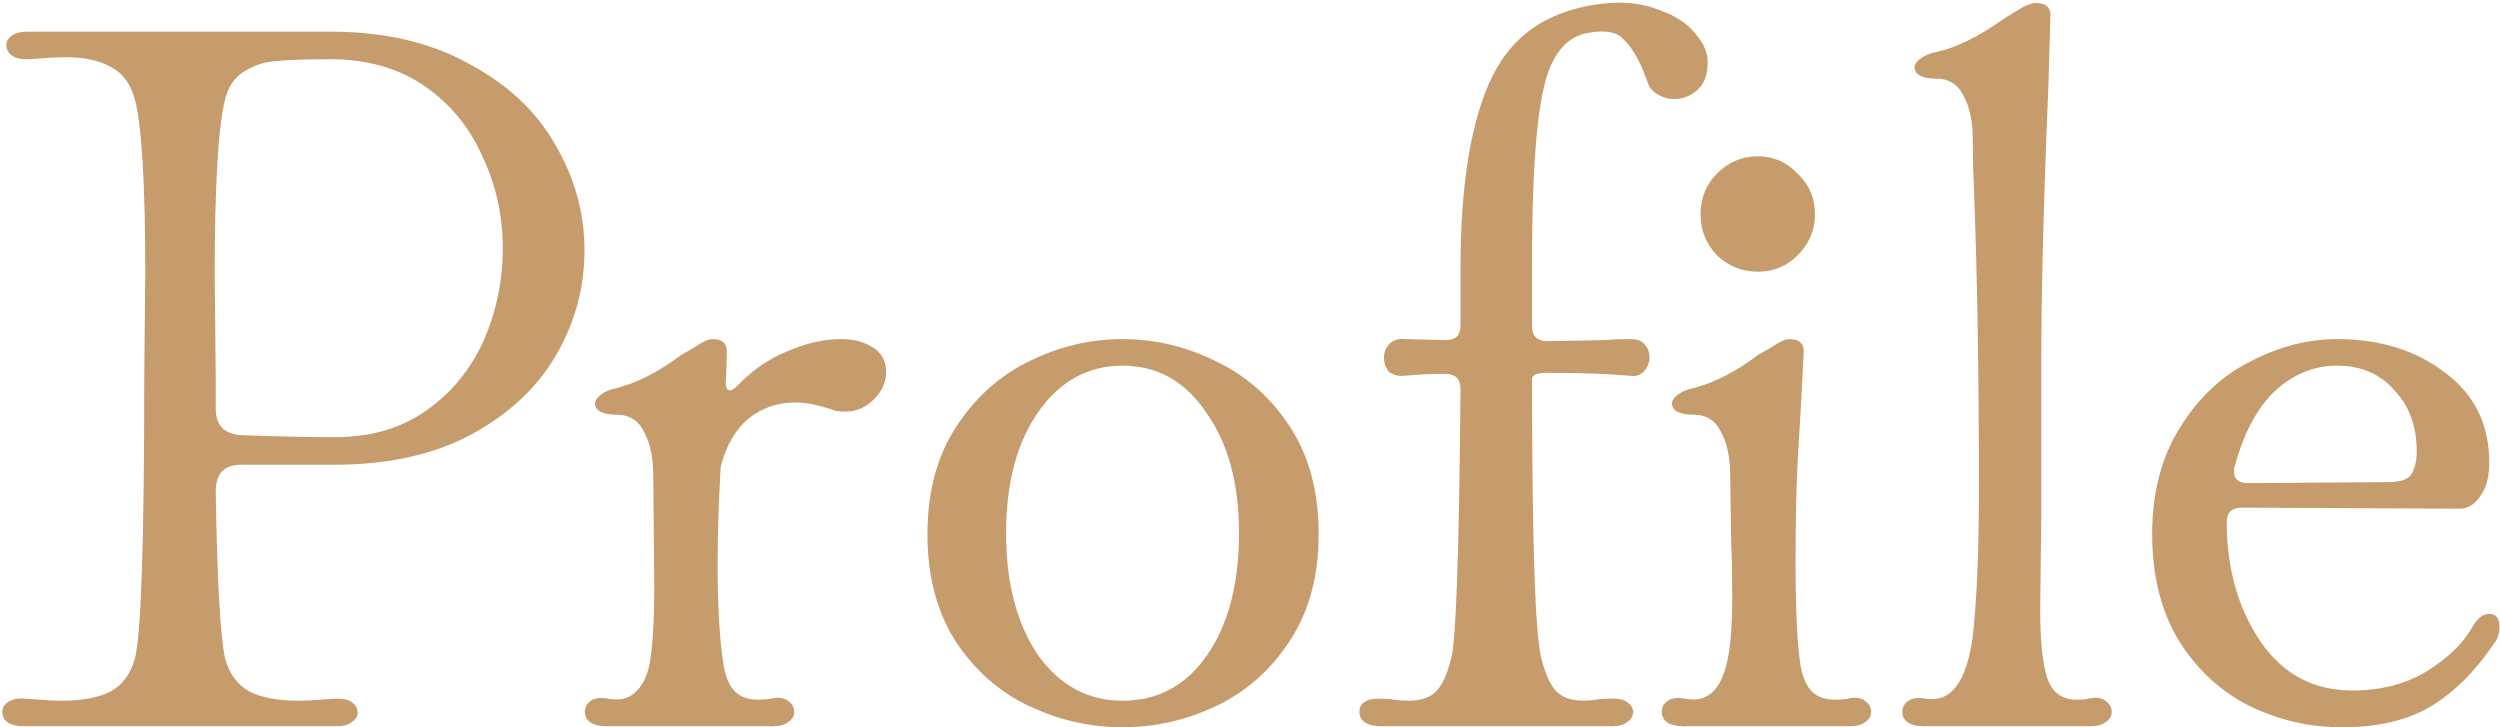 <svg width="550" height="160" viewBox="0 0 550 160" fill="none" xmlns="http://www.w3.org/2000/svg">
<path d="M473.477 117.526C473.477 108.387 475.5 100.597 479.545 94.155C483.59 87.563 488.759 82.694 495.051 79.547C501.343 76.251 507.711 74.603 514.153 74.603C523.591 74.603 531.532 77.075 537.974 82.019C544.416 86.814 547.637 93.406 547.637 101.795C547.637 104.942 546.963 107.414 545.615 109.211C544.416 111.009 542.918 111.908 541.12 111.908L493.253 111.683C491.006 111.683 489.882 112.732 489.882 114.83C489.882 125.017 492.354 133.782 497.298 141.123C502.242 148.314 508.984 151.91 517.524 151.91C523.816 151.91 529.285 150.487 533.929 147.64C538.573 144.793 541.944 141.497 544.042 137.752C545.09 135.954 546.289 135.055 547.637 135.055C549.136 135.055 549.885 136.029 549.885 137.977C549.885 139.475 549.435 140.748 548.536 141.797C544.341 147.94 539.697 152.509 534.603 155.505C529.509 158.502 523.067 160 515.276 160C508.085 160 501.268 158.427 494.826 155.281C488.534 152.135 483.365 147.34 479.32 140.898C475.425 134.456 473.477 126.665 473.477 117.526ZM491.68 102.47C491.53 102.769 491.455 103.144 491.455 103.593C491.455 105.391 492.504 106.29 494.602 106.29L525.389 106.065C528.086 106.065 529.809 105.466 530.558 104.267C531.307 102.919 531.682 101.271 531.682 99.323C531.682 93.78 530.034 89.286 526.738 85.84C523.591 82.244 519.397 80.446 514.153 80.446C509.059 80.446 504.49 82.319 500.444 86.064C496.549 89.81 493.628 95.278 491.68 102.47Z" fill="#C69C6D"/>
<path d="M423.226 159.775C421.727 159.775 420.529 159.476 419.63 158.876C418.881 158.277 418.506 157.528 418.506 156.629C418.506 155.58 418.956 154.756 419.855 154.157C420.754 153.558 422.027 153.408 423.675 153.708C429.218 154.606 432.664 150.037 434.013 139.999C434.911 131.909 435.361 120.972 435.361 107.189C435.361 81.87 434.986 59.696 434.237 40.669C434.087 37.673 434.013 34.377 434.013 30.781C434.013 26.736 433.338 23.515 431.99 21.118C430.791 18.571 428.769 17.298 425.922 17.298C424.424 17.298 423.226 17.073 422.327 16.623C421.578 16.174 421.203 15.575 421.203 14.826C421.203 14.226 421.578 13.627 422.327 13.028C423.226 12.279 424.424 11.754 425.922 11.455C430.267 10.556 435.286 8.084 440.979 4.039C441.429 3.739 442.402 3.14 443.901 2.241C445.549 1.192 446.897 0.668 447.946 0.668C450.043 0.668 451.092 1.567 451.092 3.364L450.642 19.095C449.594 43.965 449.069 64.64 449.069 81.12V113.706L448.845 134.381C448.845 141.123 449.369 146.067 450.418 149.213C451.466 152.359 453.639 153.932 456.935 153.932C457.984 153.932 458.808 153.857 459.407 153.708L460.755 153.483C461.954 153.483 462.853 153.782 463.452 154.382C464.201 154.981 464.576 155.73 464.576 156.629C464.576 157.528 464.126 158.277 463.227 158.876C462.478 159.476 461.355 159.775 459.856 159.775H441.204H423.226Z" fill="#C69C6D"/>
<path d="M299.067 156.629C299.067 155.73 299.367 155.056 299.966 154.607C300.715 154.007 301.764 153.708 303.112 153.708C304.46 153.708 305.659 153.783 306.708 153.932C307.906 154.082 308.955 154.157 309.854 154.157C312.551 154.157 314.573 153.483 315.922 152.135C317.27 150.786 318.394 148.314 319.292 144.719C320.341 140.673 321.015 120.972 321.315 85.615C321.315 83.368 320.191 82.244 317.944 82.244C314.798 82.244 311.727 82.394 308.73 82.694H308.281C307.082 82.694 306.108 82.319 305.359 81.57C304.76 80.671 304.46 79.697 304.46 78.648C304.46 77.6 304.835 76.626 305.584 75.727C306.483 74.828 307.607 74.454 308.955 74.603L317.944 74.828C320.191 74.828 321.315 73.779 321.315 71.682V58.872C321.315 40.445 323.637 26.437 328.282 16.848C333.076 7.11 341.615 1.717 353.901 0.668C358.095 0.368 361.841 0.893 365.137 2.241C368.583 3.439 371.205 5.162 373.002 7.41C374.8 9.507 375.699 11.605 375.699 13.702C375.699 16.399 374.95 18.421 373.452 19.77C371.954 21.118 370.231 21.792 368.283 21.792C367.234 21.792 366.261 21.567 365.362 21.118C364.313 20.669 363.489 19.994 362.89 19.096C362.44 18.047 361.916 16.698 361.317 15.05C359.968 12.054 358.545 9.882 357.047 8.533C355.698 7.035 353.226 6.586 349.631 7.185C344.537 7.934 341.166 12.129 339.518 19.77C337.87 27.261 337.046 39.845 337.046 57.524V71.682C337.046 73.929 338.17 75.053 340.417 75.053L353.002 74.828C354.65 74.678 356.597 74.603 358.845 74.603C360.193 74.603 361.167 74.978 361.766 75.727C362.515 76.476 362.89 77.45 362.89 78.648C362.89 79.697 362.515 80.671 361.766 81.57C361.017 82.469 360.043 82.843 358.845 82.694C354.05 82.244 347.908 82.019 340.417 82.019C338.17 82.019 337.046 82.469 337.046 83.368C337.046 118.875 337.72 139.325 339.069 144.719C339.967 148.314 341.091 150.786 342.439 152.135C343.788 153.483 345.81 154.157 348.507 154.157C349.256 154.157 350.08 154.082 350.979 153.932C351.878 153.783 352.927 153.708 354.125 153.708H355.249C356.447 153.708 357.421 154.007 358.17 154.607C358.919 155.206 359.294 155.88 359.294 156.629C359.294 157.528 358.845 158.277 357.946 158.876C357.197 159.476 356.073 159.775 354.575 159.775H303.786C302.288 159.775 301.089 159.476 300.191 158.876C299.441 158.277 299.067 157.528 299.067 156.629ZM386.711 59.771C383.265 59.771 380.269 58.573 377.722 56.176C375.325 53.629 374.126 50.632 374.126 47.187C374.126 43.591 375.325 40.594 377.722 38.197C380.269 35.651 383.265 34.377 386.711 34.377C390.157 34.377 393.078 35.651 395.475 38.197C398.022 40.594 399.296 43.591 399.296 47.187C399.296 50.632 398.022 53.629 395.475 56.176C393.078 58.573 390.157 59.771 386.711 59.771ZM370.306 159.775C368.808 159.775 367.609 159.476 366.71 158.876C365.961 158.277 365.586 157.528 365.586 156.629C365.586 155.58 366.036 154.756 366.935 154.157C367.834 153.558 369.107 153.408 370.755 153.708C375.25 154.607 378.246 152.209 379.744 146.516C380.643 143.22 381.093 138.126 381.093 131.235C381.093 126.291 381.018 122.47 380.868 119.774L380.643 104.717C380.643 100.672 379.969 97.451 378.621 95.054C377.422 92.507 375.4 91.233 372.553 91.233C371.055 91.233 369.856 91.008 368.957 90.559C368.208 90.11 367.834 89.51 367.834 88.761C367.834 88.162 368.208 87.563 368.957 86.963C369.856 86.214 371.055 85.69 372.553 85.39C377.197 84.192 381.992 81.72 386.936 77.974C387.535 77.675 388.584 77.075 390.082 76.176C391.58 75.128 392.779 74.603 393.677 74.603C395.775 74.603 396.824 75.502 396.824 77.3L396.374 86.289L395.475 101.795C395.176 107.339 395.026 114.68 395.026 123.819C395.026 134.456 395.4 142.022 396.149 146.516C396.599 149.063 397.423 150.936 398.621 152.135C399.82 153.333 401.543 153.932 403.79 153.932C404.839 153.932 405.738 153.857 406.487 153.708L407.835 153.483C409.034 153.483 409.933 153.783 410.532 154.382C411.281 154.981 411.656 155.73 411.656 156.629C411.656 157.528 411.206 158.277 410.307 158.876C409.558 159.476 408.435 159.775 406.936 159.775H388.284H370.306Z" fill="#C69C6D"/>
<path d="M246.963 160C239.772 160 232.88 158.427 226.288 155.281C219.696 152.135 214.303 147.34 210.108 140.898C206.063 134.456 204.04 126.665 204.04 117.526C204.04 108.238 206.138 100.372 210.332 93.93C214.527 87.488 219.846 82.694 226.288 79.547C232.88 76.251 239.772 74.603 246.963 74.603C254.154 74.603 261.046 76.251 267.638 79.547C274.23 82.694 279.624 87.488 283.819 93.93C288.013 100.372 290.111 108.238 290.111 117.526C290.111 126.665 288.013 134.456 283.819 140.898C279.624 147.34 274.23 152.135 267.638 155.281C261.046 158.427 254.154 160 246.963 160ZM246.963 154.157C254.754 154.157 260.971 150.786 265.616 144.044C270.26 137.302 272.582 128.388 272.582 117.302C272.582 106.365 270.185 97.526 265.391 90.784C260.746 83.892 254.604 80.446 246.963 80.446C239.322 80.446 233.105 83.892 228.311 90.784C223.666 97.526 221.344 106.365 221.344 117.302C221.344 128.238 223.666 137.153 228.311 144.044C233.105 150.786 239.322 154.157 246.963 154.157Z" fill="#C69C6D"/>
<path d="M130.907 88.761C130.907 88.162 131.282 87.563 132.031 86.963C132.93 86.214 134.129 85.69 135.627 85.39C140.271 84.192 145.065 81.72 150.009 77.974C150.609 77.675 151.657 77.075 153.156 76.176C154.654 75.128 155.852 74.603 156.751 74.603C158.849 74.603 159.897 75.502 159.897 77.3C159.897 79.697 159.822 81.87 159.673 83.817V84.267C159.673 85.165 159.897 85.69 160.347 85.84C160.796 85.99 161.396 85.69 162.145 84.941C165.441 81.495 169.111 78.948 173.156 77.3C177.351 75.502 181.247 74.603 184.842 74.603C186.79 74.603 188.363 74.828 189.561 75.278C193.157 76.476 194.955 78.648 194.955 81.795C194.955 84.042 194.056 86.064 192.258 87.862C190.46 89.66 188.363 90.559 185.966 90.559C184.617 90.559 183.644 90.409 183.044 90.11C179.898 89.061 177.201 88.537 174.954 88.537C171.059 88.537 167.613 89.735 164.617 92.132C161.77 94.529 159.748 98.05 158.549 102.694C158.1 110.785 157.875 117.901 157.875 124.044C157.875 133.632 158.324 141.123 159.223 146.516C159.673 149.063 160.497 150.936 161.695 152.135C162.894 153.333 164.617 153.932 166.864 153.932C167.913 153.932 168.812 153.857 169.561 153.708L170.909 153.483C172.108 153.483 173.006 153.783 173.606 154.382C174.355 154.981 174.729 155.73 174.729 156.629C174.729 157.528 174.28 158.277 173.381 158.876C172.632 159.476 171.508 159.775 170.01 159.775H133.379C131.881 159.775 130.683 159.476 129.784 158.876C129.035 158.277 128.66 157.528 128.66 156.629C128.66 155.58 129.11 154.756 130.009 154.157C130.907 153.558 132.181 153.408 133.829 153.708C136.076 154.157 137.949 153.783 139.447 152.584C141.095 151.236 142.219 149.213 142.818 146.516C143.567 142.771 143.942 136.853 143.942 128.763L143.717 104.717C143.717 100.672 143.043 97.451 141.694 95.054C140.496 92.507 138.473 91.233 135.627 91.233C134.129 91.233 132.93 91.008 132.031 90.559C131.282 90.11 130.907 89.51 130.907 88.761Z" fill="#C69C6D"/>
<path d="M5.214 159.775C3.716 159.775 2.517 159.476 1.618 158.876C0.869 158.277 0.495 157.528 0.495 156.629C0.495 155.73 0.944 154.981 1.843 154.382C2.892 153.783 4.165 153.558 5.663 153.708C9.259 154.007 11.881 154.157 13.529 154.157C18.023 154.157 21.619 153.483 24.316 152.135C27.012 150.636 28.81 148.164 29.709 144.718C31.058 139.325 31.732 118.875 31.732 83.368L31.957 60.221C31.957 40.594 31.207 27.86 29.709 22.017C28.81 18.571 27.087 16.174 24.541 14.826C21.994 13.327 18.623 12.578 14.428 12.578C12.78 12.578 10.158 12.728 6.562 13.028H5.663C4.315 13.028 3.266 12.728 2.517 12.129C1.768 11.53 1.394 10.78 1.394 9.882C1.394 9.133 1.768 8.458 2.517 7.859C3.416 7.26 4.615 6.96 6.113 6.96H72.632C84.468 6.96 94.581 9.282 102.971 13.927C111.51 18.421 117.878 24.339 122.073 31.68C126.417 39.021 128.59 46.812 128.59 55.052C128.59 63.292 126.492 71.008 122.297 78.199C118.102 85.39 111.81 91.233 103.42 95.728C95.18 100.072 85.217 102.245 73.531 102.245H53.081C49.336 102.245 47.463 104.193 47.463 108.088C47.762 127.414 48.437 139.625 49.485 144.718C50.384 148.164 52.182 150.636 54.879 152.135C57.576 153.483 61.171 154.157 65.666 154.157C67.314 154.157 69.936 154.007 73.531 153.708H74.43C75.779 153.708 76.827 154.007 77.576 154.607C78.326 155.206 78.7 155.955 78.7 156.854C78.7 157.603 78.251 158.277 77.352 158.876C76.603 159.476 75.479 159.775 73.981 159.775H5.214ZM47.463 89.885C47.463 93.481 49.261 95.428 52.856 95.728C60.947 96.027 67.913 96.177 73.756 96.177C81.547 96.177 88.213 94.23 93.757 90.334C99.3 86.439 103.495 81.345 106.342 75.053C109.188 68.611 110.611 61.794 110.611 54.602C110.611 47.411 109.113 40.669 106.117 34.377C103.27 27.935 99.001 22.766 93.307 18.871C87.614 14.975 80.723 13.028 72.632 13.028C67.089 13.028 63.044 13.178 60.497 13.477C58.1 13.627 55.853 14.376 53.755 15.725C51.658 16.923 50.234 19.021 49.485 22.017C47.987 28.01 47.238 40.894 47.238 60.67L47.463 83.368V89.885Z" fill="#C69C6D"/>
</svg>
